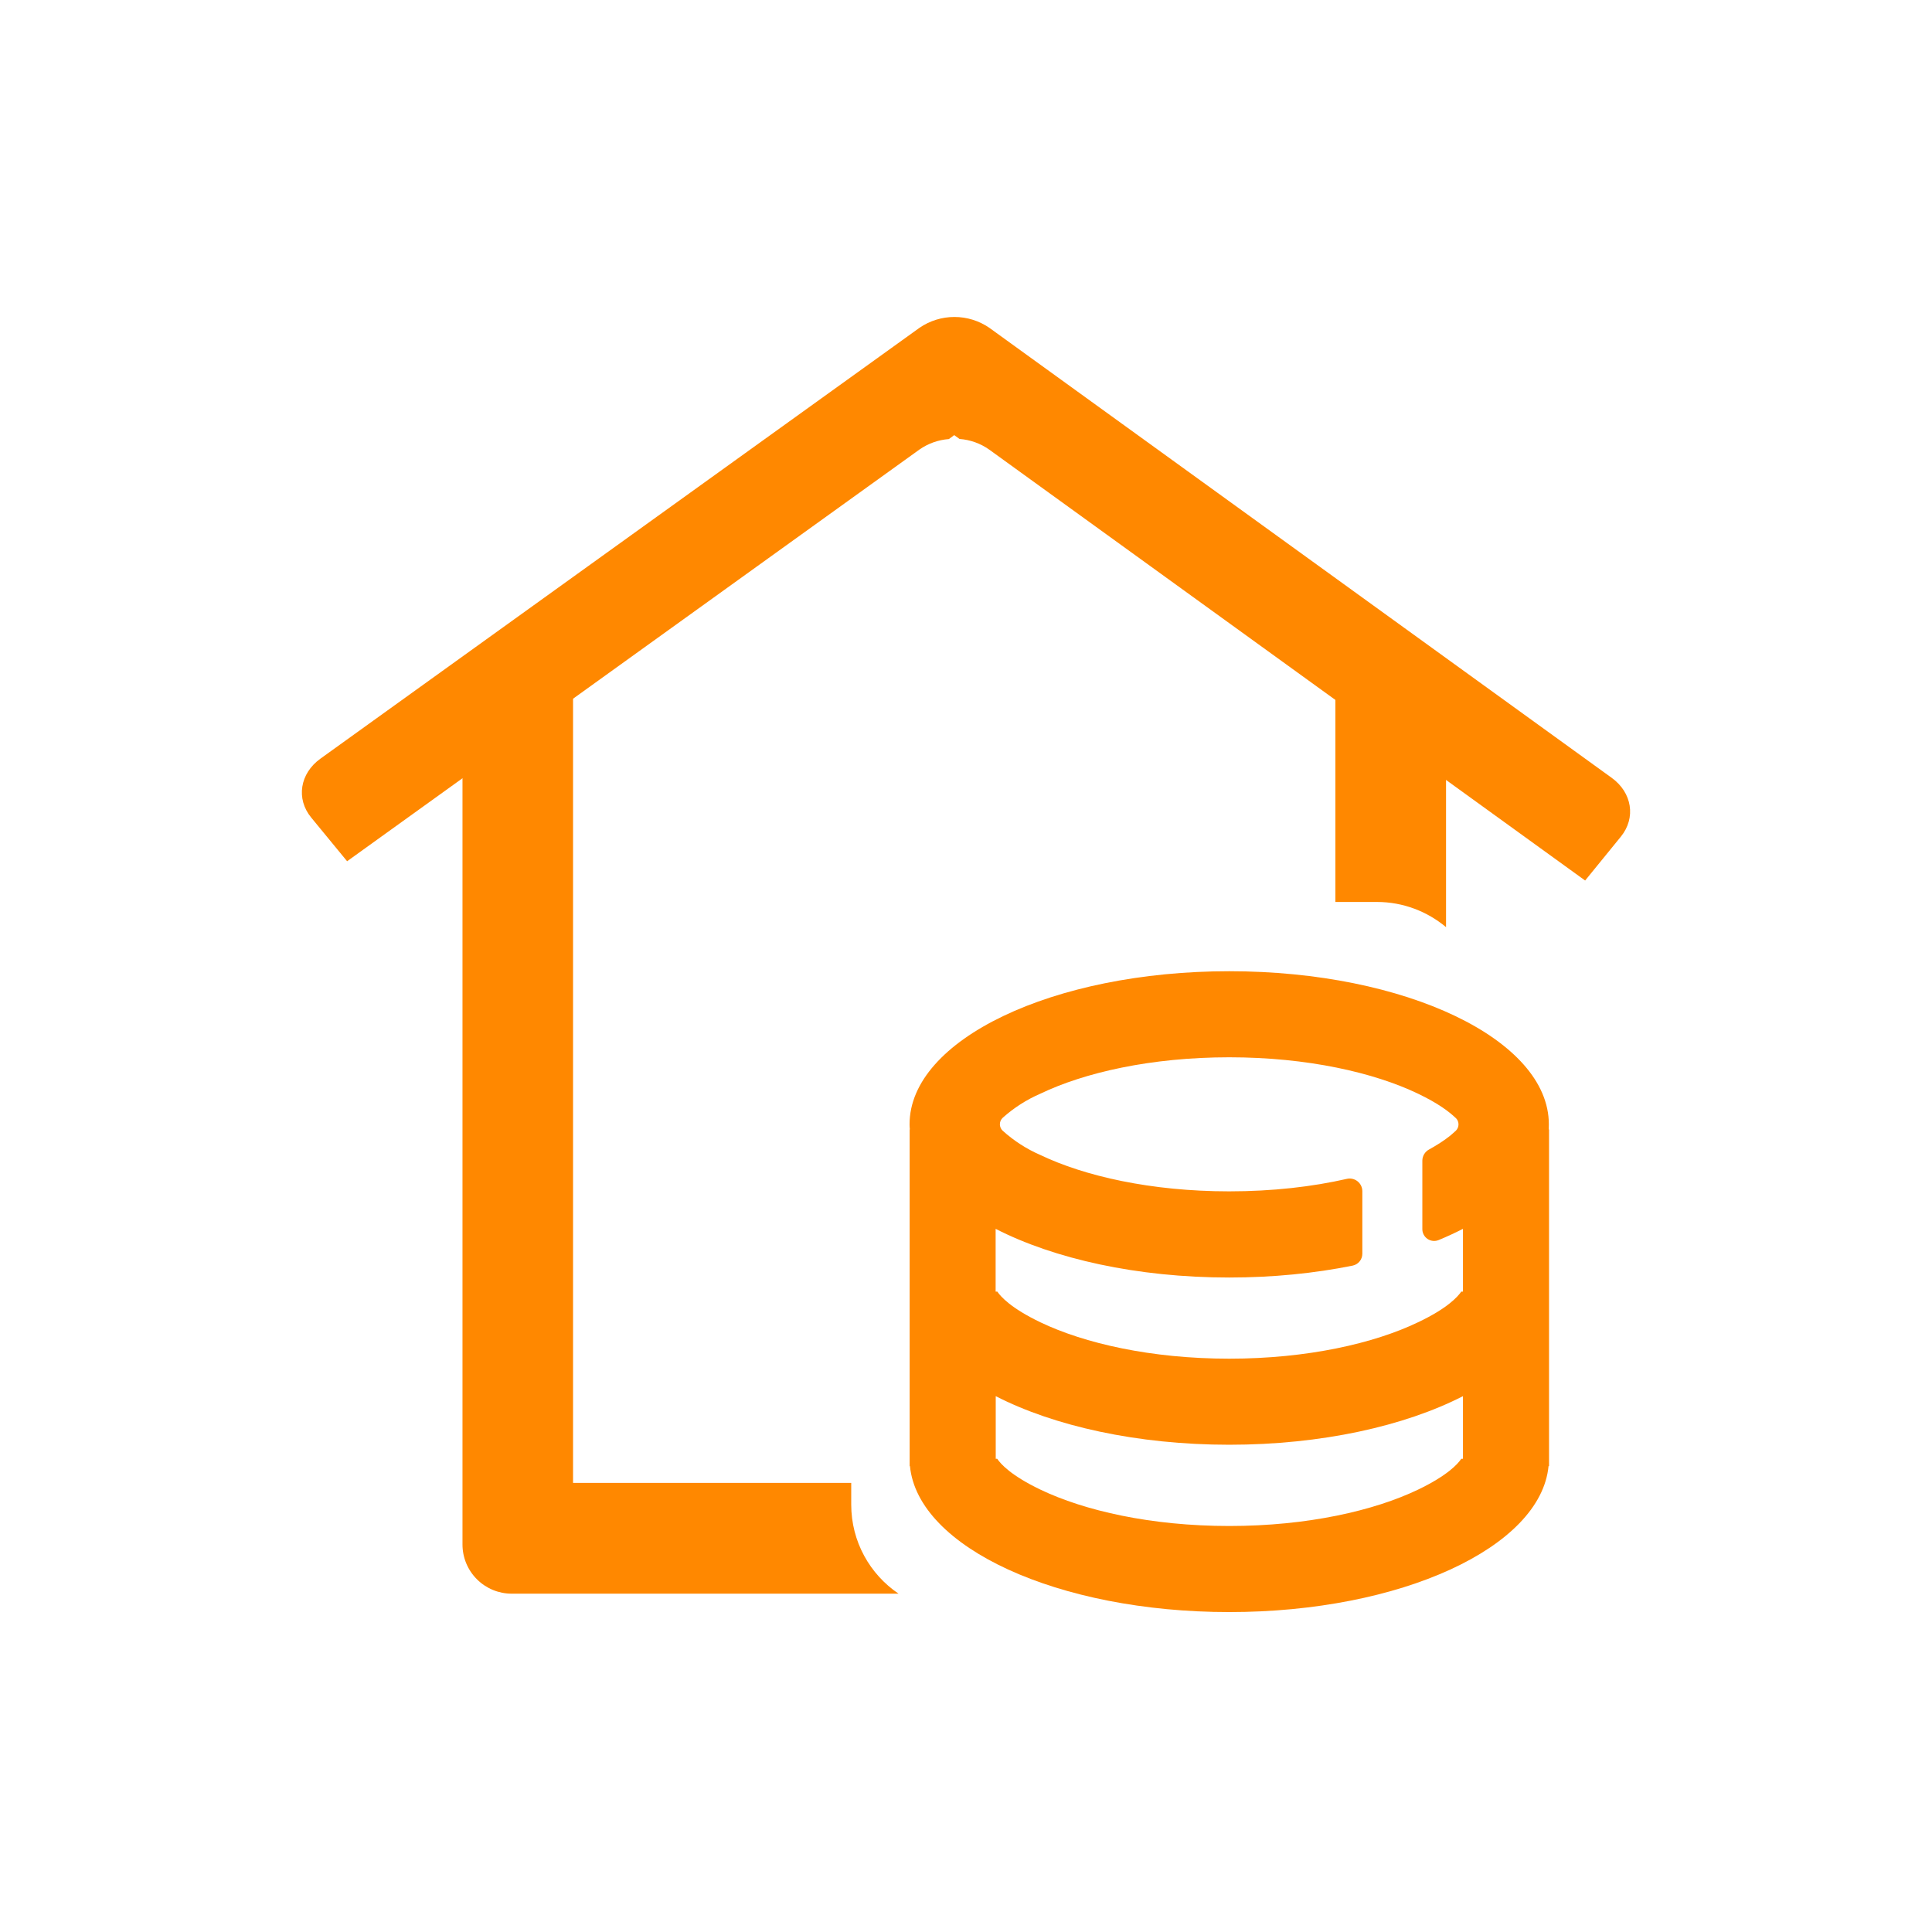 <svg width="128" height="128" viewBox="0 0 128 128" fill="none" xmlns="http://www.w3.org/2000/svg">
<path d="M33.893 42.657H37.966V98.247H56.396V99.68C56.396 102.137 57.634 104.301 59.531 105.585H33.9C33.035 105.585 32.207 105.241 31.596 104.63C30.984 104.019 30.641 103.19 30.641 102.326V45.909C30.641 45.045 30.984 44.216 31.596 43.605C32.207 42.994 33.035 42.65 33.9 42.65L33.893 42.657ZM95.804 61.426V45.915C95.804 45.051 95.461 44.222 94.85 43.611C94.239 43 93.41 42.657 92.546 42.657H88.473V59.757H91.223C92.963 59.757 94.566 60.39 95.804 61.426Z" fill="#FF8800"/>
<path d="M63.571 29.082L63.219 28.828L62.867 29.089C62.165 29.141 61.489 29.382 60.912 29.786L22.997 57.06L20.618 54.166C19.601 52.928 19.862 51.246 21.231 50.262L60.919 21.718C61.6 21.25 62.406 21 63.233 21C64.058 21 64.865 21.25 65.546 21.718L106.779 51.533C108.134 52.511 108.395 54.186 107.391 55.424L105.019 58.337L65.546 29.793C64.965 29.38 64.282 29.135 63.571 29.082ZM102.608 74.831C102.614 74.716 102.616 74.601 102.615 74.486C102.615 68.881 93.139 64.346 81.441 64.346C69.749 64.346 60.261 68.888 60.261 74.486C60.261 74.603 60.267 74.714 60.28 74.831H60.267V97.132H60.287C60.808 102.515 70.075 106.804 81.441 106.804C92.806 106.804 102.08 102.515 102.595 97.132H102.628V74.831H102.608ZM96.45 74.069C96.507 74.124 96.552 74.189 96.583 74.262C96.614 74.335 96.63 74.413 96.63 74.492C96.63 74.572 96.614 74.65 96.583 74.723C96.552 74.796 96.507 74.861 96.45 74.916C96.124 75.229 95.583 75.659 94.683 76.154C94.55 76.225 94.438 76.33 94.359 76.458C94.28 76.586 94.237 76.734 94.234 76.884V81.413C94.23 81.544 94.259 81.673 94.319 81.789C94.378 81.906 94.465 82.005 94.573 82.079C94.68 82.153 94.805 82.198 94.934 82.212C95.064 82.226 95.195 82.206 95.316 82.156C95.882 81.922 96.417 81.674 96.925 81.413V85.571H96.814C96.58 85.91 95.902 86.679 93.947 87.605C91.047 88.999 86.628 90.016 81.441 90.016C76.253 90.016 71.841 88.999 68.928 87.605C66.986 86.673 66.302 85.91 66.074 85.571H65.963V81.413C69.828 83.395 75.328 84.639 81.434 84.639C84.334 84.639 87.104 84.359 89.613 83.851C89.795 83.814 89.96 83.716 90.077 83.572C90.195 83.428 90.259 83.248 90.258 83.062V78.911C90.257 78.785 90.227 78.662 90.171 78.549C90.116 78.437 90.035 78.338 89.937 78.261C89.838 78.183 89.723 78.129 89.601 78.101C89.478 78.074 89.351 78.075 89.229 78.103C86.948 78.624 84.308 78.93 81.434 78.93C76.247 78.93 71.835 77.914 68.922 76.519C68.008 76.121 67.166 75.577 66.426 74.909C66.369 74.855 66.323 74.789 66.292 74.716C66.261 74.643 66.245 74.565 66.245 74.486C66.245 74.407 66.261 74.328 66.292 74.256C66.323 74.183 66.369 74.117 66.426 74.062C67.168 73.397 68.013 72.855 68.928 72.459C71.835 71.064 76.247 70.048 81.441 70.048C86.622 70.048 91.04 71.064 93.947 72.459C95.296 73.104 96.032 73.671 96.443 74.069H96.45ZM65.97 96.65V92.499C69.834 94.48 75.335 95.718 81.441 95.718C87.554 95.718 93.061 94.48 96.925 92.499V96.65H96.808V96.657C96.58 96.996 95.895 97.758 93.954 98.69C91.047 100.085 86.628 101.101 81.441 101.101C76.253 101.101 71.841 100.085 68.928 98.69C66.986 97.758 66.302 96.996 66.074 96.657V96.65H65.97Z" fill="#FF8800"/>
</svg>
